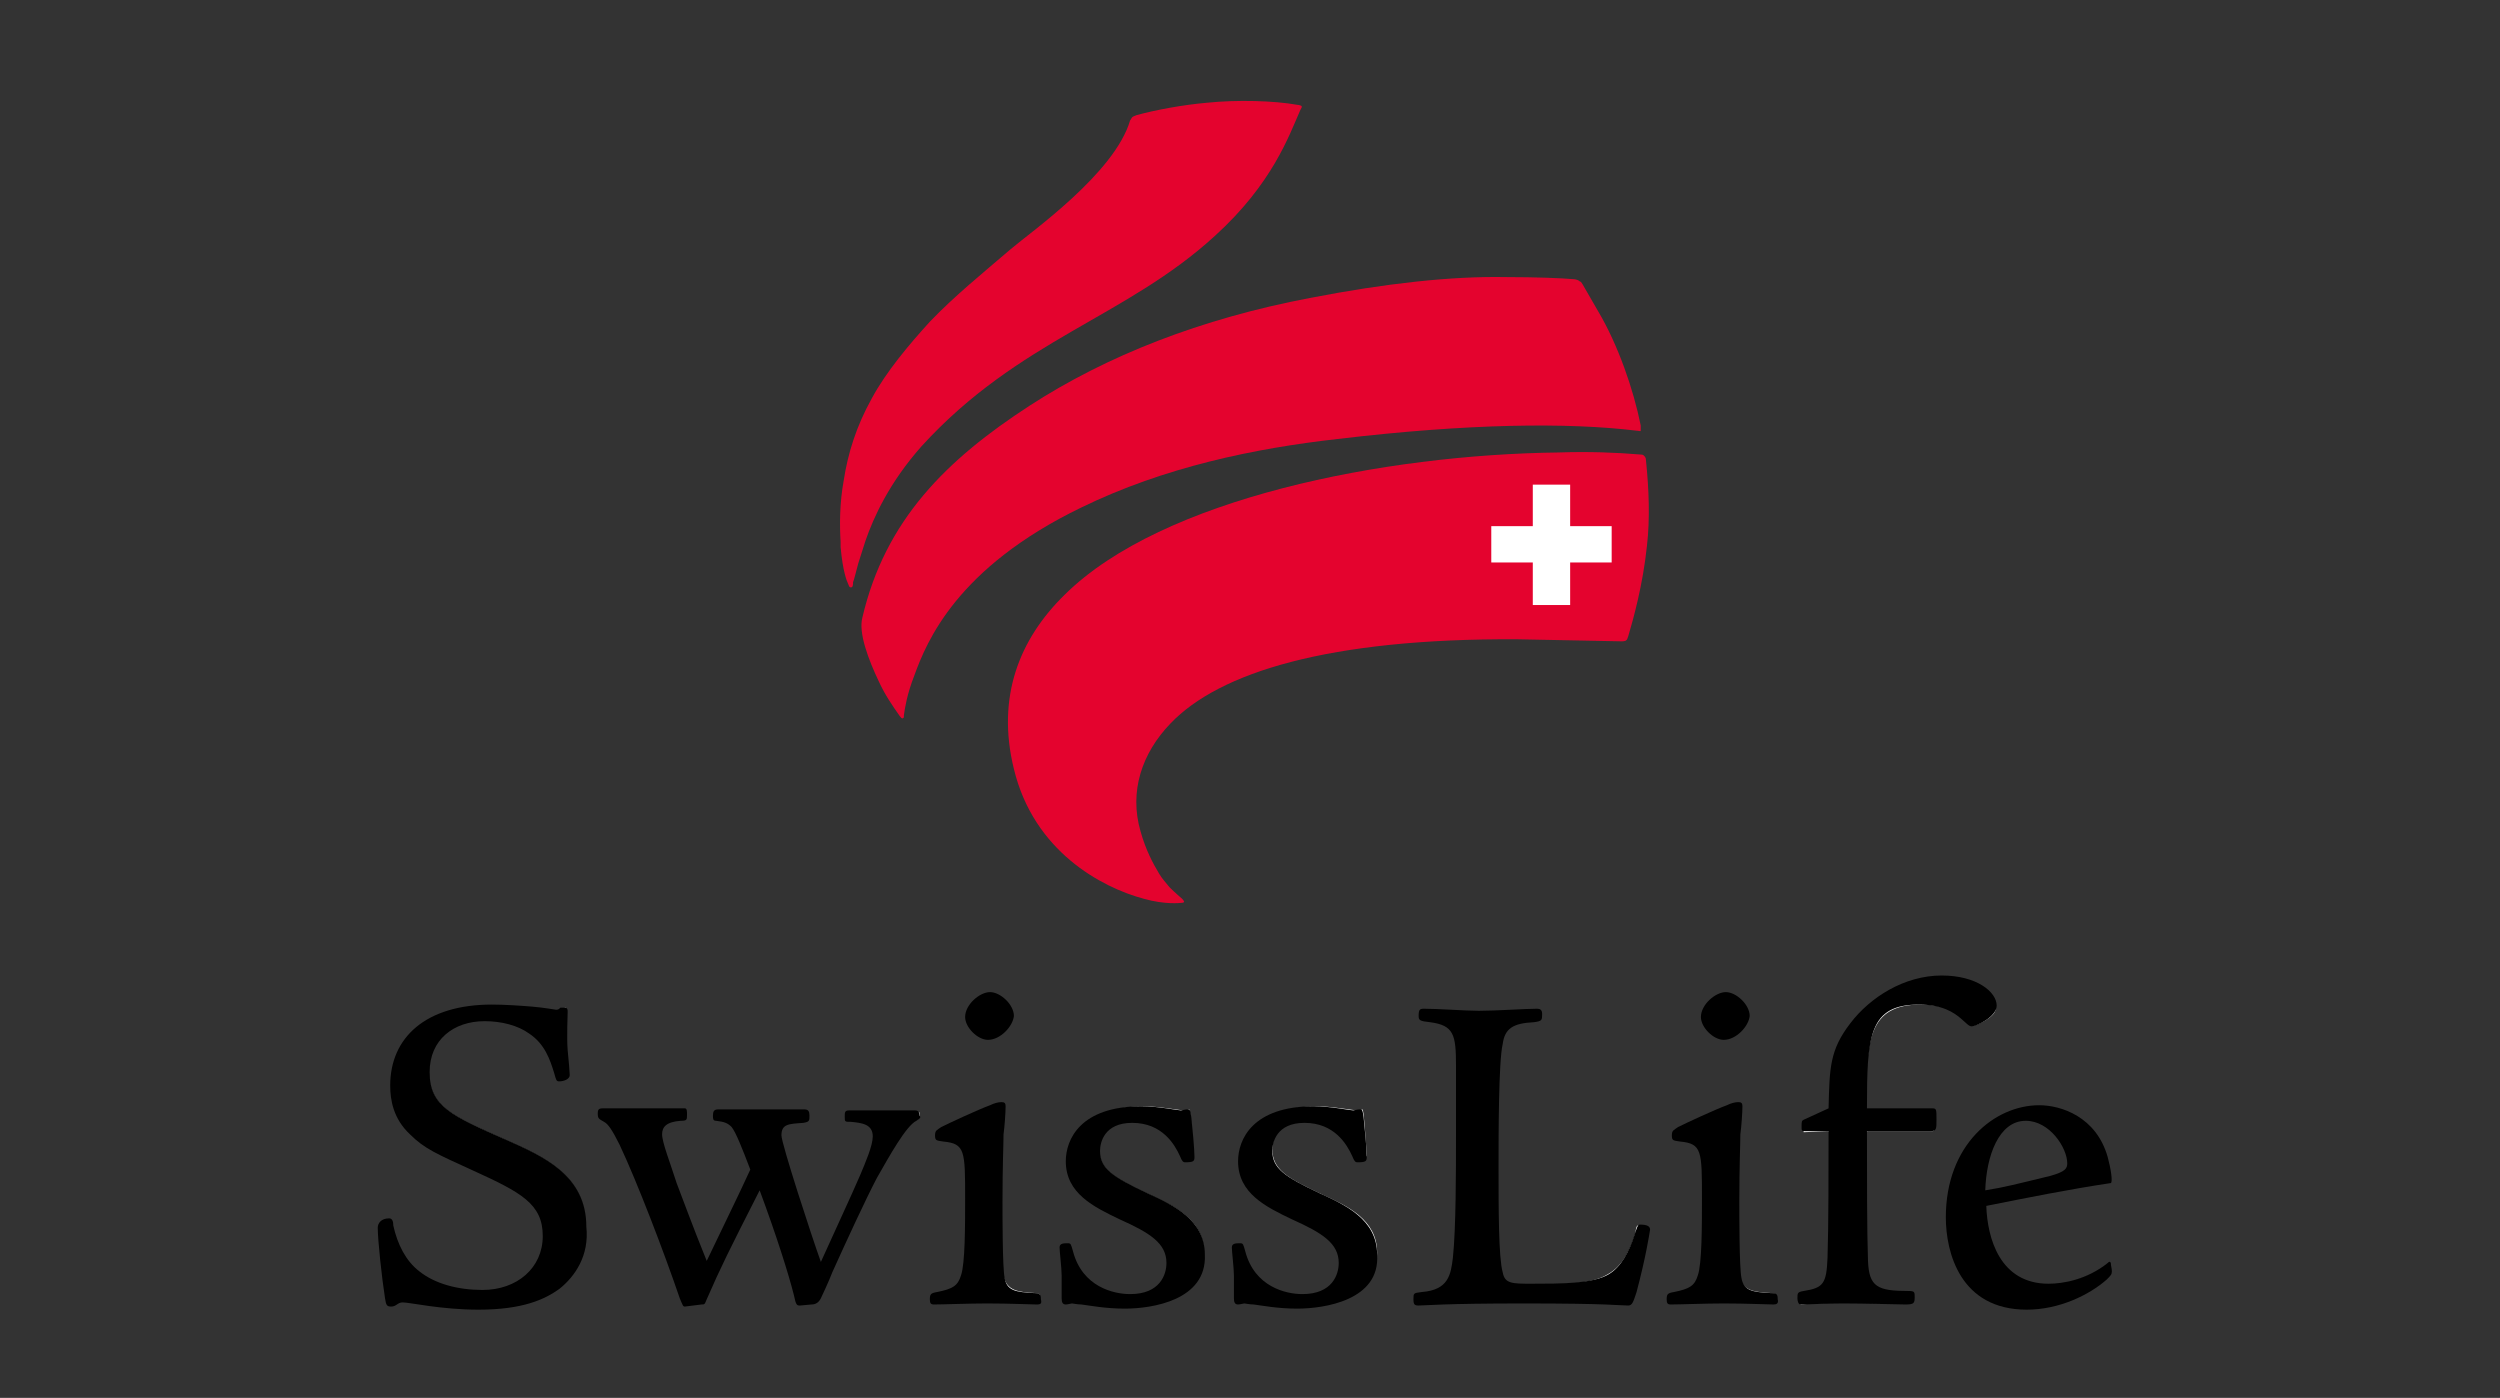 <?xml version="1.0" encoding="utf-8"?>
<!-- Generator: Adobe Illustrator 25.3.0, SVG Export Plug-In . SVG Version: 6.00 Build 0)  -->
<svg version="1.1" id="Ebene_1" xmlns="http://www.w3.org/2000/svg" xmlns:xlink="http://www.w3.org/1999/xlink" x="0px" y="0px"
	 viewBox="0 0 240.9 134.7" style="enable-background:new 0 0 240.9 134.7;" xml:space="preserve">
<rect x="0" y="0" width="240.9" height="134.7" fill="#333333" stroke="none"/>
<style type="text/css">
	.st0{fill:#FFFFFF;}
	.st1{fill:#E4032E;}
</style>
<g>
	<path class="st0" d="M150.2,43.8L150.2,43.8c-16.9,0.2-38.1,4.5-47.4,13.6C98,62,96.4,67.6,97.9,73.9c1.7,7,7.4,10.9,12.2,12.3
		c1.7,0.5,3,0.5,3.4,0.4c-0.3-0.2-1.1-1-1.1-1c0,0-1-1.3-1-1.3c-0.8-1.2-1.4-2.6-1.8-4.1c-0.3-1-0.4-1.9-0.4-2.9
		c0-2.8,1.2-5.5,3.4-7.8c5.3-5.5,16.6-8.3,33.6-8.2c0,0,10.1,0.2,10.1,0.2c0,0,0.2,0,0.2,0c0,0,0.1-0.3,0.1-0.3
		c0.3-0.9,1.4-4.2,1.9-8.6c0.3-2.5,0.2-5.2-0.1-8.2l-0.1-0.3l-0.2-0.1C155.7,43.8,153.1,43.8,150.2,43.8L150.2,43.8z"/>
	<path class="st0" d="M116.4,10.2C116.4,10.2,116.4,10.2,116.4,10.2c-2.4,0.2-5,0.7-6.7,1.2c0,0-0.1,0-0.1,0l-0.2,0.1l0,0
		c0,0-0.1,0.2-0.1,0.2c-1.3,4.4-7.4,9.2-10.3,11.6l-1.2,1l-1,0.9c-2.4,2-4.6,3.9-6.7,6.1c-1.7,1.8-4,4.5-5.6,7.3
		c-1.3,2.3-2.2,4.9-2.7,7.8c-0.2,1.4-0.4,2.9-0.4,4.2c0,0.5,0,1.1,0.1,1.6l0,0.5c0.1,1.4,0.4,2.6,0.6,3.4c0,0,0,0,0,0
		c0-0.1,0.1-0.3,0.1-0.3l0.4-1.5l0.1-0.4l0.5-1.8c1.2-3.4,3-6.4,5.5-9.2c5.3-5.9,11-9.1,16.4-12.2c4.2-2.4,8.2-4.7,11.9-8.1
		c5-4.6,6.8-8.9,7.9-11.4c0,0,0.3-0.8,0.3-0.8c0,0-0.2,0-0.2,0C122.8,10,119.2,9.9,116.4,10.2L116.4,10.2z"/>
	<path class="st0" d="M126.4,28.9L126.4,28.9c-10.5,2-19.6,5.5-27,10.3c-9.2,6-14,12-16,20.2c0,0.2-0.1,0.4-0.1,0.7
		c0,1.3,0.6,3.2,1.6,5.4c0.6,1.2,1.2,2.1,1.8,3c0,0,0.1,0.1,0.1,0.2c0-0.1,0-0.3,0-0.3c0.1-0.8,0.4-1.9,0.9-3.5
		c1.2-3.1,3.8-10.3,16.2-16.3c6.9-3.3,15-5.5,24.8-6.7c11.5-1.4,21.5-1.6,28.8-0.8c0,0,0.1,0,0.1,0c0,0,0-0.1,0-0.1
		c-0.7-3.6-2.3-7.9-4-11c0,0-1.2-2-1.2-2l-0.3-0.5c0,0-0.1-0.2-0.1-0.2c0,0-0.1-0.1-0.1-0.1c0,0-0.4-0.1-0.4-0.1
		c-1-0.1-3.4-0.2-6.5-0.2C139.8,26.9,133.4,27.6,126.4,28.9L126.4,28.9z M157.9,41.1C157.9,41.1,157.9,41.1,157.9,41.1
		C157.9,41.1,157.9,41.1,157.9,41.1L157.9,41.1z"/>
	<path class="st0" d="M38,104.7c0,1.8,0.6,3.3,1.8,4.5c1.3,1.3,2.5,1.8,6,3.4c4.6,2.1,6.8,3.2,6.8,6.5c0,3.2-2.6,5.5-6.1,5.5
		c-2.4,0-4.7-0.7-6.3-1.9c-1.3-1.1-2.2-2.6-2.6-4.6c0,0-0.1-0.5-0.1-0.5c-0.8,0-0.8,0.5-0.8,0.6c0,1.2,0.4,5,0.7,6.8
		c0,0.2,0.1,0.5,0.1,0.5c0,0,0.2,0,0.2,0l0.3-0.1l0.7-0.3l1.3,0.2c1.3,0.2,3.5,0.5,6,0.5c4.4,0,6.4-1,7.6-2c1.7-1.3,2.8-3.4,2.8-5.7
		c0-4.8-4-6.6-7.6-8.2c-0.1,0-0.2-0.1-0.2-0.1c-5.2-2.3-7.3-3.2-7.3-6.7c0-3.1,2.2-5.2,5.6-5.2c1.8,0,3.4,0.4,4.5,1.3
		c1.6,1,2.1,2.6,2.5,3.9l0.2,0.6c0.3,0,0.7-0.1,0.7-0.3l-0.2-2l0-0.4c-0.1-0.9-0.1-2.7-0.1-3.4l0-0.3l0-0.2c0,0-0.4,0.1-0.4,0.1
		c0.1,0-0.5,0.2-0.5,0.2l-0.9-0.1l-1.5-0.2c-1.3-0.1-2.8-0.2-3.9-0.2C41.6,97.1,38,100,38,104.7L38,104.7z"/>
	<path class="st0" d="M81.9,107.1c-0.1,0-0.1,0.3-0.1,0.3s0,0.2,0,0.3c0,0,0.3,0,0.3,0c0.7,0,2.4,0.1,2.4,1.7c0,0.9-0.6,2.4-1.1,3.6
		l-0.1,0.1c0,0-3.8,8.5-3.8,8.5c0,0.1-0.2,0.2-0.3,0.2c-0.1,0-0.2-0.1-0.3-0.2c-0.6-1.8-3.8-11.3-3.8-12.3c0-1.3,1-1.4,2.4-1.5
		c0,0,0.3-0.1,0.3-0.1c0,0,0,0,0,0c0-0.1,0-0.3,0-0.3l0-0.3c0,0-0.2,0-0.2,0l-4,0l-4.3,0c-0.2,0-0.3,0-0.3,0.3l0,0.2
		c0.9,0.1,1.3,0.2,1.7,0.7c0.4,0.6,1,2,1.9,4.2c0,0.1,0,0.2,0,0.2l-4.2,8.9c0,0.1-0.2,0.2-0.3,0.2c-0.1,0-0.2-0.1-0.3-0.2l-2.2-5.7
		l-0.7-1.8c0,0-0.2-0.5-0.2-0.5c-0.7-1.8-1.3-3.6-1.3-4.3c0-1,0.6-1.5,2.1-1.6c0,0,0.3,0,0.3,0c0,0,0,0,0-0.1c0-0.1,0-0.2,0-0.2
		s0-0.2,0-0.3c-0.2,0-4.3,0-4.3,0l-3.5,0l-0.2,0c0,0,0,0,0,0c0,0,0,0.2,0,0.2c0,0.3,0,0.3,0.4,0.5c0.5,0.2,0.9,0.8,1.7,2.4
		c1.6,3.6,4.2,10.3,5.8,14.8c0,0.1,0.3,0.7,0.3,0.7c0,0,1.5-0.2,1.5-0.2s0.1,0,0.1,0c0,0,0,0,0,0c0,0,0.1-0.3,0.1-0.3
		c1.4-3.3,2.1-4.7,5.1-10.5c0.1-0.1,0.2-0.2,0.3-0.2c0.1,0,0.2,0.1,0.3,0.2c1.7,4.7,2.8,8.4,3.3,10.2c0.1,0.3,0.2,0.8,0.3,0.8
		c0,0,1.2-0.2,1.2-0.2c0.4,0,0.5-0.2,0.7-0.4c0,0,1.1-2.5,1.1-2.5c0,0,0.4-0.8,0.4-0.8c1.4-3,2.9-6.3,4-8.3c1.3-2.5,2.8-5.1,3.9-5.6
		c0.3-0.1,0.3-0.2,0.3-0.5l0-0.2c-0.1,0-1.1,0-1.1,0l-1.9,0l-2.6,0L81.9,107.1L81.9,107.1L81.9,107.1z"/>
	<path class="st0" d="M93.3,97.9c0,0.9,1.1,1.9,1.9,1.9c1,0,2.1-1.1,2.1-2.1c0-0.9-1.1-2-2-2C94.5,95.8,93.3,96.9,93.3,97.9
		L93.3,97.9z M95.6,106.7c0,0-2.7,1.2-2.7,1.2l-2,0.9c0,0,0,0,0,0c0,0-0.1,0.1-0.1,0.1c-0.3,0.2-0.3,0.2-0.3,0.4c0,0,0,0.2,0,0.2
		c0,0,0.5,0.1,0.5,0.1c2.4,0.3,2.4,1.1,2.4,5.8c0,2.7,0,6.3-0.4,7.5c-0.3,1.1-1,1.5-2.5,1.8c-0.5,0.1-0.5,0.1-0.5,0.4l0,0.2
		c0.1,0,1.8,0,1.8,0l3.4-0.1l3.7,0.1l1.1,0l0.2,0c0,0,0,0,0,0c0,0,0-0.3,0-0.3l0-0.3c0,0-0.4-0.1-0.4-0.1c-1.7-0.1-2.8-0.2-3.1-1.7
		c-0.2-0.7-0.2-3.1-0.2-7.3l0.1-6.4c0-0.1,0.2-2.7,0.2-2.7c0-0.1-0.2-0.1-0.2-0.1C96.3,106.4,95.9,106.5,95.6,106.7L95.6,106.7z"/>
	<path class="st0" d="M103.1,111.7c0,3,2.7,4.3,5,5.4c2.8,1.3,4.7,2.4,4.7,4.5c0,1.5-1,3.3-3.8,3.3c-0.8,0-4.7-0.2-5.8-4.3L103,120
		c-0.4,0-0.6,0.1-0.6,0.2l0.1,1l0.1,1.7l0,1.4l0,0.7l0,0.3c0,0,0.3,0,0.3,0l0.3,0l0.5,0.1c0,0,0.6,0.1,0.6,0.1
		c0.9,0.1,2.3,0.4,4,0.4c1.3,0,7.7-0.2,7.7-5.2c0-3.2-2.9-4.5-5.3-5.6c-3.4-1.6-4.8-2.4-4.8-4.4c0-0.5,0.2-3,3.4-3
		c2.2,0,3.8,1.2,4.9,3.4c0,0,0.2,0.4,0.2,0.4c0,0,0,0,0,0c0.5,0,0.6-0.1,0.6-0.1c0,0,0,0,0,0c0,0,0-0.2,0-0.2l-0.2-2.7l-0.1-1.1
		c0-0.1-0.1-0.5-0.1-0.5c0,0-0.3,0.1-0.3,0.1l-0.3,0l-0.7-0.1c-0.8-0.1-2-0.3-3.1-0.3C103.5,106.7,103.1,110.9,103.1,111.7
		L103.1,111.7z"/>
	<path class="st0" d="M119.8,111.7c0,3,2.7,4.3,5,5.4c2.8,1.3,4.7,2.4,4.7,4.5c0,1.5-1,3.3-3.8,3.3c-0.8,0-4.7-0.2-5.8-4.3l-0.2-0.6
		c-0.4,0-0.6,0.1-0.6,0.2l0.1,1l0.1,1.7l0,1.4l0,0.7l0,0.3c0,0,0.3,0,0.3,0l0.3,0l0.5,0.1l0.6,0.1c0.8,0.1,2.3,0.4,4,0.4
		c1.3,0,7.7-0.2,7.7-5.2c0-3.2-2.9-4.5-5.3-5.6c-3.4-1.6-4.8-2.4-4.8-4.4c0-0.5,0.2-3,3.4-3c2.2,0,3.8,1.2,4.9,3.4
		c0,0,0.2,0.4,0.2,0.4c0,0,0,0,0,0c0.5,0,0.6-0.1,0.6-0.1c0,0,0,0,0,0c0,0,0-0.2,0-0.2l-0.2-2.7l-0.1-1.1c0-0.1-0.1-0.5-0.1-0.5
		c0,0-0.3,0.1-0.3,0.1l-0.3,0l-0.7-0.1c-0.8-0.1-2-0.3-3.1-0.3C120.1,106.7,119.8,110.9,119.8,111.7L119.8,111.7z"/>
	<path class="st0" d="M145.7,97.6l-3.3,0.1l-5.3-0.2c0,0-0.2,0-0.2,0c0,0,0,0,0,0.1c0,0.1,0,0.3,0,0.3l0,0.1
		c0.1,0.1,0.6,0.1,0.9,0.2c2.5,0.4,2.8,1.5,2.8,4.5v6.5c0,3.7,0,9.3-0.3,12c-0.2,1.5-0.4,3.3-3.3,3.5c0,0-0.5,0.1-0.5,0.1
		c0,0,0,0,0,0c0,0.1,0,0.3,0,0.3l0,0.3c0,0,0.2,0,0.2,0l0.5,0c1-0.1,3.4-0.2,9.5-0.2c6.3,0,8.3,0.1,9.3,0.2l0.8,0
		c0.2,0,0.3-0.1,0.5-1c1-3.5,1.2-5.5,1.2-6.1c0-0.1,0-0.2-0.7-0.2c-0.1,0-0.2,0.4-0.2,0.7c-0.4,1.4-1.2,3.2-2.7,4
		c-1.6,1-4.8,1-7.6,1c-1.8,0-2.8,0-3.1-1.3c-0.3-1.4-0.4-6.2-0.4-10.2c0-2.3,0-10,0.4-11.8c0.3-1.8,1.4-2.2,3.3-2.3
		c0,0,0.5-0.1,0.5-0.1c0,0,0-0.4,0-0.4c0-0.2,0-0.2-0.2-0.2L145.7,97.6L145.7,97.6z"/>
	<path class="st0" d="M164.2,97.9c0,0.9,1.1,1.9,1.9,1.9c1,0,2.1-1.1,2.1-2.1c0-0.9-1.1-2-2-2C165.4,95.8,164.2,96.9,164.2,97.9
		L164.2,97.9z M166.5,106.7c0,0-2.7,1.2-2.7,1.2l-2,0.9c0,0,0,0,0,0c0,0-0.1,0.1-0.1,0.1c-0.3,0.2-0.3,0.2-0.3,0.4c0,0,0,0.2,0,0.2
		c0,0,0.5,0.1,0.5,0.1c2.4,0.3,2.4,1.1,2.4,5.8c0,2.7,0,6.3-0.4,7.5c-0.3,1.1-1,1.5-2.5,1.8c-0.5,0.1-0.5,0.1-0.5,0.4l0,0.2
		c0.1,0,1.8,0,1.8,0l3.4-0.1l3.7,0.1l1.1,0l0.2,0c0,0,0,0,0,0c0,0,0-0.3,0-0.3l0-0.3c0,0-0.4-0.1-0.4-0.1c-1.7-0.1-2.8-0.2-3.1-1.7
		c-0.2-0.7-0.2-3.1-0.2-7.3l0.1-6.5c0,0,0.2-2.7,0.2-2.7c0-0.1-0.2-0.1-0.2-0.1C167.2,106.4,166.9,106.5,166.5,106.7L166.5,106.7z"
		/>
	<path class="st0" d="M178.6,98.9C178.6,98.9,178.6,98.9,178.6,98.9c-2,2.5-2,4.3-2.1,8.1c0,0.1-0.1,0.2-0.2,0.3l-2.4,1.1
		c0,0-0.1,0.5-0.1,0.5l0,0.2l2.3-0.1c0.1,0,0.1,0,0.2,0.1c0.1,0.1,0.1,0.1,0.1,0.2l-0.1,12.2c-0.1,2.5-0.4,3.2-2.5,3.5
		c0,0-0.3,0.1-0.3,0.1s0,0,0,0c0,0.1,0,0.3,0,0.3s0,0.3,0,0.3c0,0,1.3-0.1,1.3-0.1l2.8-0.1l4.5,0.1l1.6,0c0.6,0,0.6,0,0.6-0.4l0-0.3
		c0,0-0.3,0-0.3,0c-3.1,0-4.1-0.4-4.2-3.1c0,0-0.1-12.5-0.1-12.5c0-0.1,0-0.1,0.1-0.2c0.1-0.1,0.1-0.1,0.2-0.1h6.1
		c0.3,0,0.3,0,0.3-0.8l0-0.2l0-0.6l-6.3,0c-0.2,0-0.3-0.1-0.3-0.3c0-6.9,0.2-10.3,5.3-10.3c2.4,0,3.5,0.8,4.2,1.3
		c0,0,0.4,0.3,0.4,0.3c0.2,0.2,0.4,0.4,0.5,0.4c0.3,0,2.1-0.8,2.1-1.6c0-1.1-1.8-2.6-5-2.6C183.4,94.4,180.3,96.7,178.6,98.9
		L178.6,98.9z"/>
	<path class="st0" d="M187.8,117.2c0,2,0.5,8.6,7.5,8.6c3.2,0,6.1-1.5,7.5-2.8c0.4-0.3,0.4-0.4,0.4-0.6c0,0-0.1-0.4-0.1-0.4
		s-0.1-0.2-0.1-0.1c-2.3,1.7-4.8,1.9-5.7,1.9c-5.4,0-6.2-5.4-6.3-7.7c0,0,0,0,0,0c0-0.1,0.1-0.3,0.2-0.3c3.2-0.7,7.5-1.5,11.8-2.2
		c0,0,0,0,0-0.1c0-0.3-0.1-1.1-0.4-2.1c-1-3.6-4-4.8-6.3-4.8C192.2,106.7,187.8,110.6,187.8,117.2L187.8,117.2z M191.1,114.9
		c-0.1-0.1-0.1-0.1-0.1-0.2c0-3.5,1.4-7,4.2-7c2.4,0,4.3,2.7,4.3,4.4c0,0.7-0.5,1.1-1.8,1.4c-3.2,0.8-4.4,1.1-6.3,1.4
		C191.3,115,191.2,115,191.1,114.9L191.1,114.9z"/>
	<path class="st1" d="M158.7,52.6c0.3-2.6,0.2-5.4-0.1-8.3c0-0.2-0.1-0.3-0.2-0.4c-0.1-0.1-0.2-0.1-0.3-0.1c-2.4-0.2-5-0.3-7.9-0.2
		c-16.8,0.2-38.2,4.4-47.6,13.7c-4.4,4.3-6.6,9.9-4.9,16.8c1.9,7.9,8.4,11.4,12.5,12.5c2.1,0.6,3.6,0.4,3.6,0.4s0.3,0,0.3-0.1
		c0-0.1-0.2-0.3-0.2-0.3s-0.7-0.6-1.2-1.1c-0.4-0.5-0.7-0.8-1-1.3c-0.6-1-1.3-2.3-1.8-4.1c-1.1-3.8,0.1-7.5,2.9-10.4
		c4.7-4.9,15.2-8.2,33.4-8.1l10.1,0.2c0,0,0.3,0,0.4-0.1c0.1-0.1,0.1-0.1,0.2-0.4C157.4,59.6,158.3,56.4,158.7,52.6L158.7,52.6z"/>
	<path class="st1" d="M125,10.1c-2.2-0.4-5.8-0.5-8.7-0.2c-2.3,0.2-5,0.7-6.8,1.2c-0.2,0.1-0.3,0.1-0.4,0.2
		c-0.1,0.1-0.1,0.2-0.2,0.3c-1.5,5.1-9.5,10.7-11.5,12.4c-2.8,2.4-5.4,4.5-7.8,7c-2,2.2-4.2,4.8-5.6,7.4c-1.5,2.7-2.3,5.3-2.7,7.9
		c-0.4,2.2-0.4,4.3-0.3,5.9h0c0,0,0,0.3,0,0.5c0.2,2.3,0.6,3.3,0.7,3.5c0.1,0.2,0.1,0.4,0.3,0.4c0.2,0,0.2-0.3,0.2-0.5
		c0.1-0.2,0.3-1.1,0.5-1.8c0.3-0.9,0.4-1.3,0.7-2.2c0.8-2.3,2.3-5.6,5.4-9.1c9.4-10.3,19.7-12.4,28.3-20.3c5.5-5,7.1-9.6,8.2-12.1
		c0.1-0.2,0.2-0.3,0.1-0.4C125.4,10.2,125.2,10.1,125,10.1L125,10.1z"/>
	<path class="st1" d="M158.1,41c-0.7-3.5-2.2-7.8-4.1-11c-0.4-0.7-1.1-1.9-1.5-2.6c-0.2-0.3-0.1-0.2-0.3-0.3
		c-0.2-0.2-0.6-0.2-0.6-0.2c-1.1-0.1-3.6-0.2-6.5-0.2h0l0,0c-5.2-0.1-11.6,0.6-18.8,2c-10.6,2-19.7,5.6-27.1,10.4
		c-8,5.2-13.9,11-16.1,20.4c-0.4,1.5,0.6,4.1,1.6,6.2c0.6,1.3,1.3,2.3,2,3.3c0.1,0.1,0.2,0.3,0.3,0.2c0.1,0,0.1-0.1,0.1-0.3
		c0.1-0.7,0.3-2,1-3.8c1.2-3.3,4.1-10.4,16.1-16.2c8-3.9,16.7-5.7,24.7-6.6c12.6-1.5,22.2-1.6,28.8-0.8c0.2,0,0.4,0.1,0.4,0
		C158.1,41.2,158.1,41.1,158.1,41L158.1,41z"/>
	<polygon class="st0" points="151.3,46.7 147.7,46.7 147.7,50.7 143.7,50.7 143.7,54.2 147.7,54.2 147.7,58.3 151.3,58.3 
		151.3,54.2 155.3,54.2 155.3,50.7 151.3,50.7 151.3,46.7 	"/>
	<path d="M53.9,124.2c-1.4,1-3.5,2-7.8,2c-3.6,0-6.6-0.7-7.3-0.7c-0.5,0-0.6,0.4-1.1,0.4c-0.4,0-0.5-0.1-0.6-0.8
		c-0.3-1.9-0.7-5.6-0.7-6.8c0-0.4,0.3-0.9,1.1-0.9c0.3,0,0.4,0.3,0.4,0.7c0.4,1.8,1.2,3.4,2.5,4.4c1.5,1.2,3.7,1.8,6.1,1.8
		c3.3,0,5.8-2.1,5.8-5.2c0-3.1-2.1-4.2-6.7-6.3c-3.5-1.6-4.7-2.1-6.1-3.5c-1.6-1.5-1.9-3.3-1.9-4.7c0-4.6,3.4-7.8,9.8-7.8
		c1.2,0,2.7,0.1,3.9,0.2c1.2,0.1,2.2,0.3,2.3,0.3c0.2,0,0.3-0.1,0.4-0.2c0.1,0,0.2,0,0.4,0c0.3,0,0.3,0.2,0.3,0.4
		c0,0.3-0.1,2.5,0,3.7c0.1,0.9,0.2,2.2,0.2,2.4c0,0.4-0.6,0.6-1,0.6c-0.3,0-0.3-0.1-0.5-0.8c-0.4-1.3-0.9-2.8-2.4-3.8
		c-1.1-0.8-2.7-1.2-4.3-1.2c-3,0-5.3,1.8-5.3,4.9c0,3.3,2.1,4.2,7.3,6.5c3.6,1.6,7.8,3.4,7.8,8.4C56.8,121,55.4,123,53.9,124.2
		L53.9,124.2z"/>
	<path d="M88.3,108c-1,0.5-2.6,3.4-3.8,5.5c-1.1,2.1-2.9,6-4.3,9.1c-0.3,0.8-1,2.3-1.1,2.5c-0.2,0.4-0.5,0.6-0.9,0.6l-1.1,0.1
		c-0.3,0-0.4,0-0.6-1c-0.5-2-1.7-5.8-3.3-10.1c-3,5.9-3.7,7.3-5.1,10.5c-0.2,0.5-0.2,0.5-0.5,0.5l-1.6,0.2c-0.2,0-0.2-0.1-0.5-0.8
		c-1.5-4.4-4.1-11.2-5.8-14.8c-0.7-1.4-1.1-2-1.5-2.2c-0.5-0.3-0.6-0.3-0.6-0.8c0-0.4,0.1-0.5,0.5-0.5c0.9,0,2.8,0,3.5,0
		c1.6,0,3,0,4.4,0c0.2,0,0.2,0.3,0.2,0.6c0,0.5,0,0.6-0.6,0.6c-1.4,0.1-1.8,0.6-1.8,1.3c0,0.8,0.8,2.8,1.4,4.7
		c0.7,1.8,1.4,3.8,2.9,7.5c0.8-1.7,3.3-6.8,4.2-8.8c-0.8-2.1-1.4-3.6-1.8-4.1c-0.4-0.4-0.7-0.5-1.5-0.6c-0.3,0-0.3-0.2-0.3-0.5
		c0-0.4,0.1-0.6,0.5-0.6c1.2,0,3.5,0,4.3,0c1,0,3.5,0,4,0c0.4,0,0.5,0.2,0.5,0.6c0,0.5,0,0.6-0.6,0.7c-1.4,0.1-2.1,0.1-2.1,1.2
		c0,0.8,2.9,9.7,3.8,12.2c1.3-2.9,2.9-6.3,3.8-8.4c0.5-1.2,1.2-2.8,1.2-3.7c0-1.2-1.1-1.3-2.1-1.4c-0.6,0-0.6,0-0.6-0.5
		c0-0.4,0-0.6,0.4-0.6c0.5,0,2.1,0,3.5,0c1.1,0,2.4,0,2.9,0c0.3,0,0.4,0.2,0.4,0.5C88.8,107.7,88.6,107.8,88.3,108L88.3,108z"/>
	<path d="M99.9,125.7c-0.6,0-2.6-0.1-4.8-0.1c-1.7,0-4.2,0.1-5.1,0.1c-0.3,0-0.4-0.1-0.4-0.5c0-0.5,0.1-0.6,0.7-0.7
		c1.5-0.3,2-0.6,2.3-1.6c0.4-1.1,0.4-4.8,0.4-7.4c0-4.6,0-5.3-2.1-5.5c-0.7-0.1-0.8-0.1-0.8-0.6c0-0.5,0.2-0.5,0.6-0.8
		c0.8-0.4,3.6-1.7,4.7-2.1c0.4-0.2,0.8-0.3,1.1-0.3c0.3,0,0.4,0.1,0.4,0.4c0,0.6-0.1,2-0.2,2.7c0,1-0.1,3-0.1,6.5
		c0,1.4,0,6.3,0.2,7.3c0.2,1.3,1.1,1.4,2.8,1.5c0.6,0,0.7,0.1,0.7,0.6C100.4,125.6,100.3,125.7,99.9,125.7L99.9,125.7z M95.2,100.2
		c-1,0-2.2-1.2-2.2-2.2c0-1.2,1.4-2.4,2.4-2.4c1,0,2.3,1.2,2.3,2.3C97.6,98.9,96.4,100.2,95.2,100.2L95.2,100.2z"/>
	<path d="M108.4,126.1c-1.9,0-3.4-0.3-4.2-0.4c-0.4,0-0.8-0.1-0.9-0.1c-0.1,0-0.4,0.1-0.6,0.1c-0.3,0-0.4-0.2-0.4-0.6
		c0-0.5,0-1.3,0-2.2c0-0.7-0.2-2.3-0.2-2.7c0-0.4,0.4-0.4,0.8-0.4c0.3,0,0.3,0.1,0.5,0.8c0.9,3.4,3.9,4.1,5.5,4.1
		c2.9,0,3.5-1.9,3.5-3c0-1.9-1.6-2.9-4.5-4.2c-2.5-1.2-5.2-2.5-5.2-5.6c0-2.1,1.4-5.3,7.3-5.3c1.6,0,3.5,0.4,3.8,0.4
		c0.1,0,0.4-0.1,0.6-0.1c0.3,0,0.3,0.1,0.4,0.8c0.1,1,0.3,3,0.3,3.8c0,0.4-0.1,0.5-0.9,0.5c-0.2,0-0.3-0.1-0.5-0.6
		c-0.5-1.1-1.7-3.2-4.6-3.2c-2.7,0-3.1,1.9-3.1,2.7c0,1.7,1.2,2.5,4.6,4.1c2.4,1.1,5.5,2.5,5.5,5.9
		C116.3,125.3,111,126.1,108.4,126.1L108.4,126.1z"/>
	<path d="M125,126.1c-1.9,0-3.4-0.3-4.2-0.4c-0.4,0-0.8-0.1-0.9-0.1c-0.1,0-0.4,0.1-0.6,0.1c-0.3,0-0.4-0.2-0.4-0.6
		c0-0.5,0-1.3,0-2.2c0-0.7-0.2-2.3-0.2-2.7c0-0.4,0.4-0.4,0.8-0.4c0.3,0,0.3,0.1,0.5,0.8c0.9,3.4,3.9,4.1,5.5,4.1
		c2.9,0,3.5-1.9,3.5-3c0-1.9-1.6-2.9-4.5-4.2c-2.5-1.2-5.2-2.5-5.2-5.6c0-2.1,1.4-5.3,7.3-5.3c1.6,0,3.5,0.4,3.8,0.4
		c0.1,0,0.4-0.1,0.6-0.1c0.3,0,0.3,0.1,0.4,0.8c0.1,1,0.3,3,0.3,3.8c0,0.4-0.1,0.5-0.9,0.5c-0.2,0-0.3-0.1-0.5-0.6
		c-0.5-1.1-1.7-3.2-4.6-3.2c-2.7,0-3.1,1.9-3.1,2.7c0,1.7,1.2,2.5,4.6,4.1c2.4,1.1,5.5,2.5,5.5,5.9C133,125.3,127.6,126.1,125,126.1
		L125,126.1z"/>
	<path d="M157.7,124.5c-0.3,0.9-0.4,1.3-0.8,1.3c-0.9,0-1.7-0.2-10.1-0.2c-7.7,0-9.5,0.2-10.1,0.2c-0.4,0-0.5-0.1-0.5-0.6
		c0-0.6,0-0.6,0.8-0.7c2.6-0.2,2.8-1.7,3-3.3c0.3-2.8,0.3-8.4,0.3-12c0-2.5,0-6.5,0-6.5c0-3-0.2-3.9-2.5-4.2c-1-0.1-1.1-0.2-1.1-0.6
		c0-0.6,0.1-0.7,0.5-0.7c1.4,0,4,0.2,5.3,0.2c1.7,0,4.5-0.2,5.6-0.2c0.3,0,0.5,0.1,0.5,0.5c0,0.6,0,0.7-0.8,0.8
		c-2,0.1-2.8,0.6-3,2.1c-0.4,1.7-0.4,8.8-0.4,11.8c0,4.1,0,8.8,0.4,10.2c0.2,1.1,0.9,1.1,2.8,1.1c2.8,0,5.9,0,7.4-0.9
		c1.2-0.7,2-2.2,2.5-3.8c0.2-0.6,0.3-1,0.5-1c0.8,0,1,0.2,1,0.5C158.9,119.1,158.6,121.1,157.7,124.5L157.7,124.5z"/>
	<path d="M170.9,125.7c-0.6,0-2.6-0.1-4.8-0.1c-1.7,0-4.2,0.1-5.1,0.1c-0.3,0-0.4-0.1-0.4-0.5c0-0.5,0.1-0.6,0.7-0.7
		c1.5-0.3,2-0.6,2.3-1.6c0.4-1.1,0.4-4.8,0.4-7.4c0-4.6,0-5.3-2.1-5.5c-0.7-0.1-0.8-0.1-0.8-0.6c0-0.5,0.2-0.5,0.6-0.8
		c0.8-0.4,3.6-1.7,4.7-2.1c0.4-0.2,0.8-0.3,1.1-0.3c0.3,0,0.4,0.1,0.4,0.4c0,0.6-0.1,2-0.2,2.7c0,1-0.1,3-0.1,6.5
		c0,1.4,0,6.3,0.2,7.3c0.2,1.3,1.1,1.4,2.8,1.5c0.6,0,0.7,0.1,0.7,0.6C171.4,125.6,171.2,125.7,170.9,125.7L170.9,125.7z
		 M166.1,100.2c-1,0-2.2-1.2-2.2-2.2c0-1.2,1.4-2.4,2.4-2.4c1,0,2.3,1.2,2.3,2.3C168.5,98.9,167.3,100.2,166.1,100.2L166.1,100.2z"
		/>
	<path d="M190,98.9c-0.3,0-0.5-0.3-1.1-0.8c-0.6-0.5-1.7-1.3-4-1.3c-4.8,0-5,3-5,10c0.4,0,5.3,0,6.3,0c0.4,0,0.4,0.1,0.4,1.1
		c0,0.9,0,1.1-0.6,1.1h-6.1c0,4.2,0,9.8,0.1,12.5c0.1,2.5,0.9,2.9,3.9,2.9c0.6,0,0.6,0.1,0.6,0.6c0,0.6-0.1,0.7-0.9,0.7
		c-0.7,0-3.9-0.1-6-0.1c-1.5,0-3.4,0.1-4.1,0.1c-0.2,0-0.3-0.3-0.3-0.6c0-0.5,0-0.6,0.6-0.7c1.9-0.3,2.2-0.7,2.3-3.2
		c0.1-2.9,0.1-8.9,0.1-12.2h-2.3c-0.3,0-0.3-0.1-0.3-0.4c0-0.5,0-0.6,0.2-0.7l2.4-1.1c0.1-3.9,0.1-5.6,2.1-8.2
		c1.9-2.5,5.2-4.6,8.8-4.6c3.4,0,5.3,1.6,5.3,2.9C192.4,98,190.4,98.9,190,98.9L190,98.9z"/>
	<path d="M203,123.3c-1.7,1.5-4.6,2.9-7.7,2.9c-6.4,0-7.8-5.5-7.8-8.9c0-7,4.7-10.8,9-10.8c2.1,0,5.5,1.1,6.6,5
		c0.3,1.1,0.5,2.4,0.3,2.5c-4,0.6-8,1.4-12,2.2c0.1,3.1,1.3,7.5,6,7.5c1.4,0,3.7-0.4,5.7-2c0.1-0.1,0.2-0.2,0.3,0
		c0,0.3,0.1,0.5,0.1,0.8C203.5,122.8,203.4,122.9,203,123.3L203,123.3z M195.2,108c-2.6,0-3.8,3.4-3.9,6.7c1.9-0.3,3-0.6,6.3-1.4
		c1.4-0.4,1.6-0.7,1.6-1.2C199.2,110.6,197.5,108,195.2,108L195.2,108z"/>
</g>
</svg>
